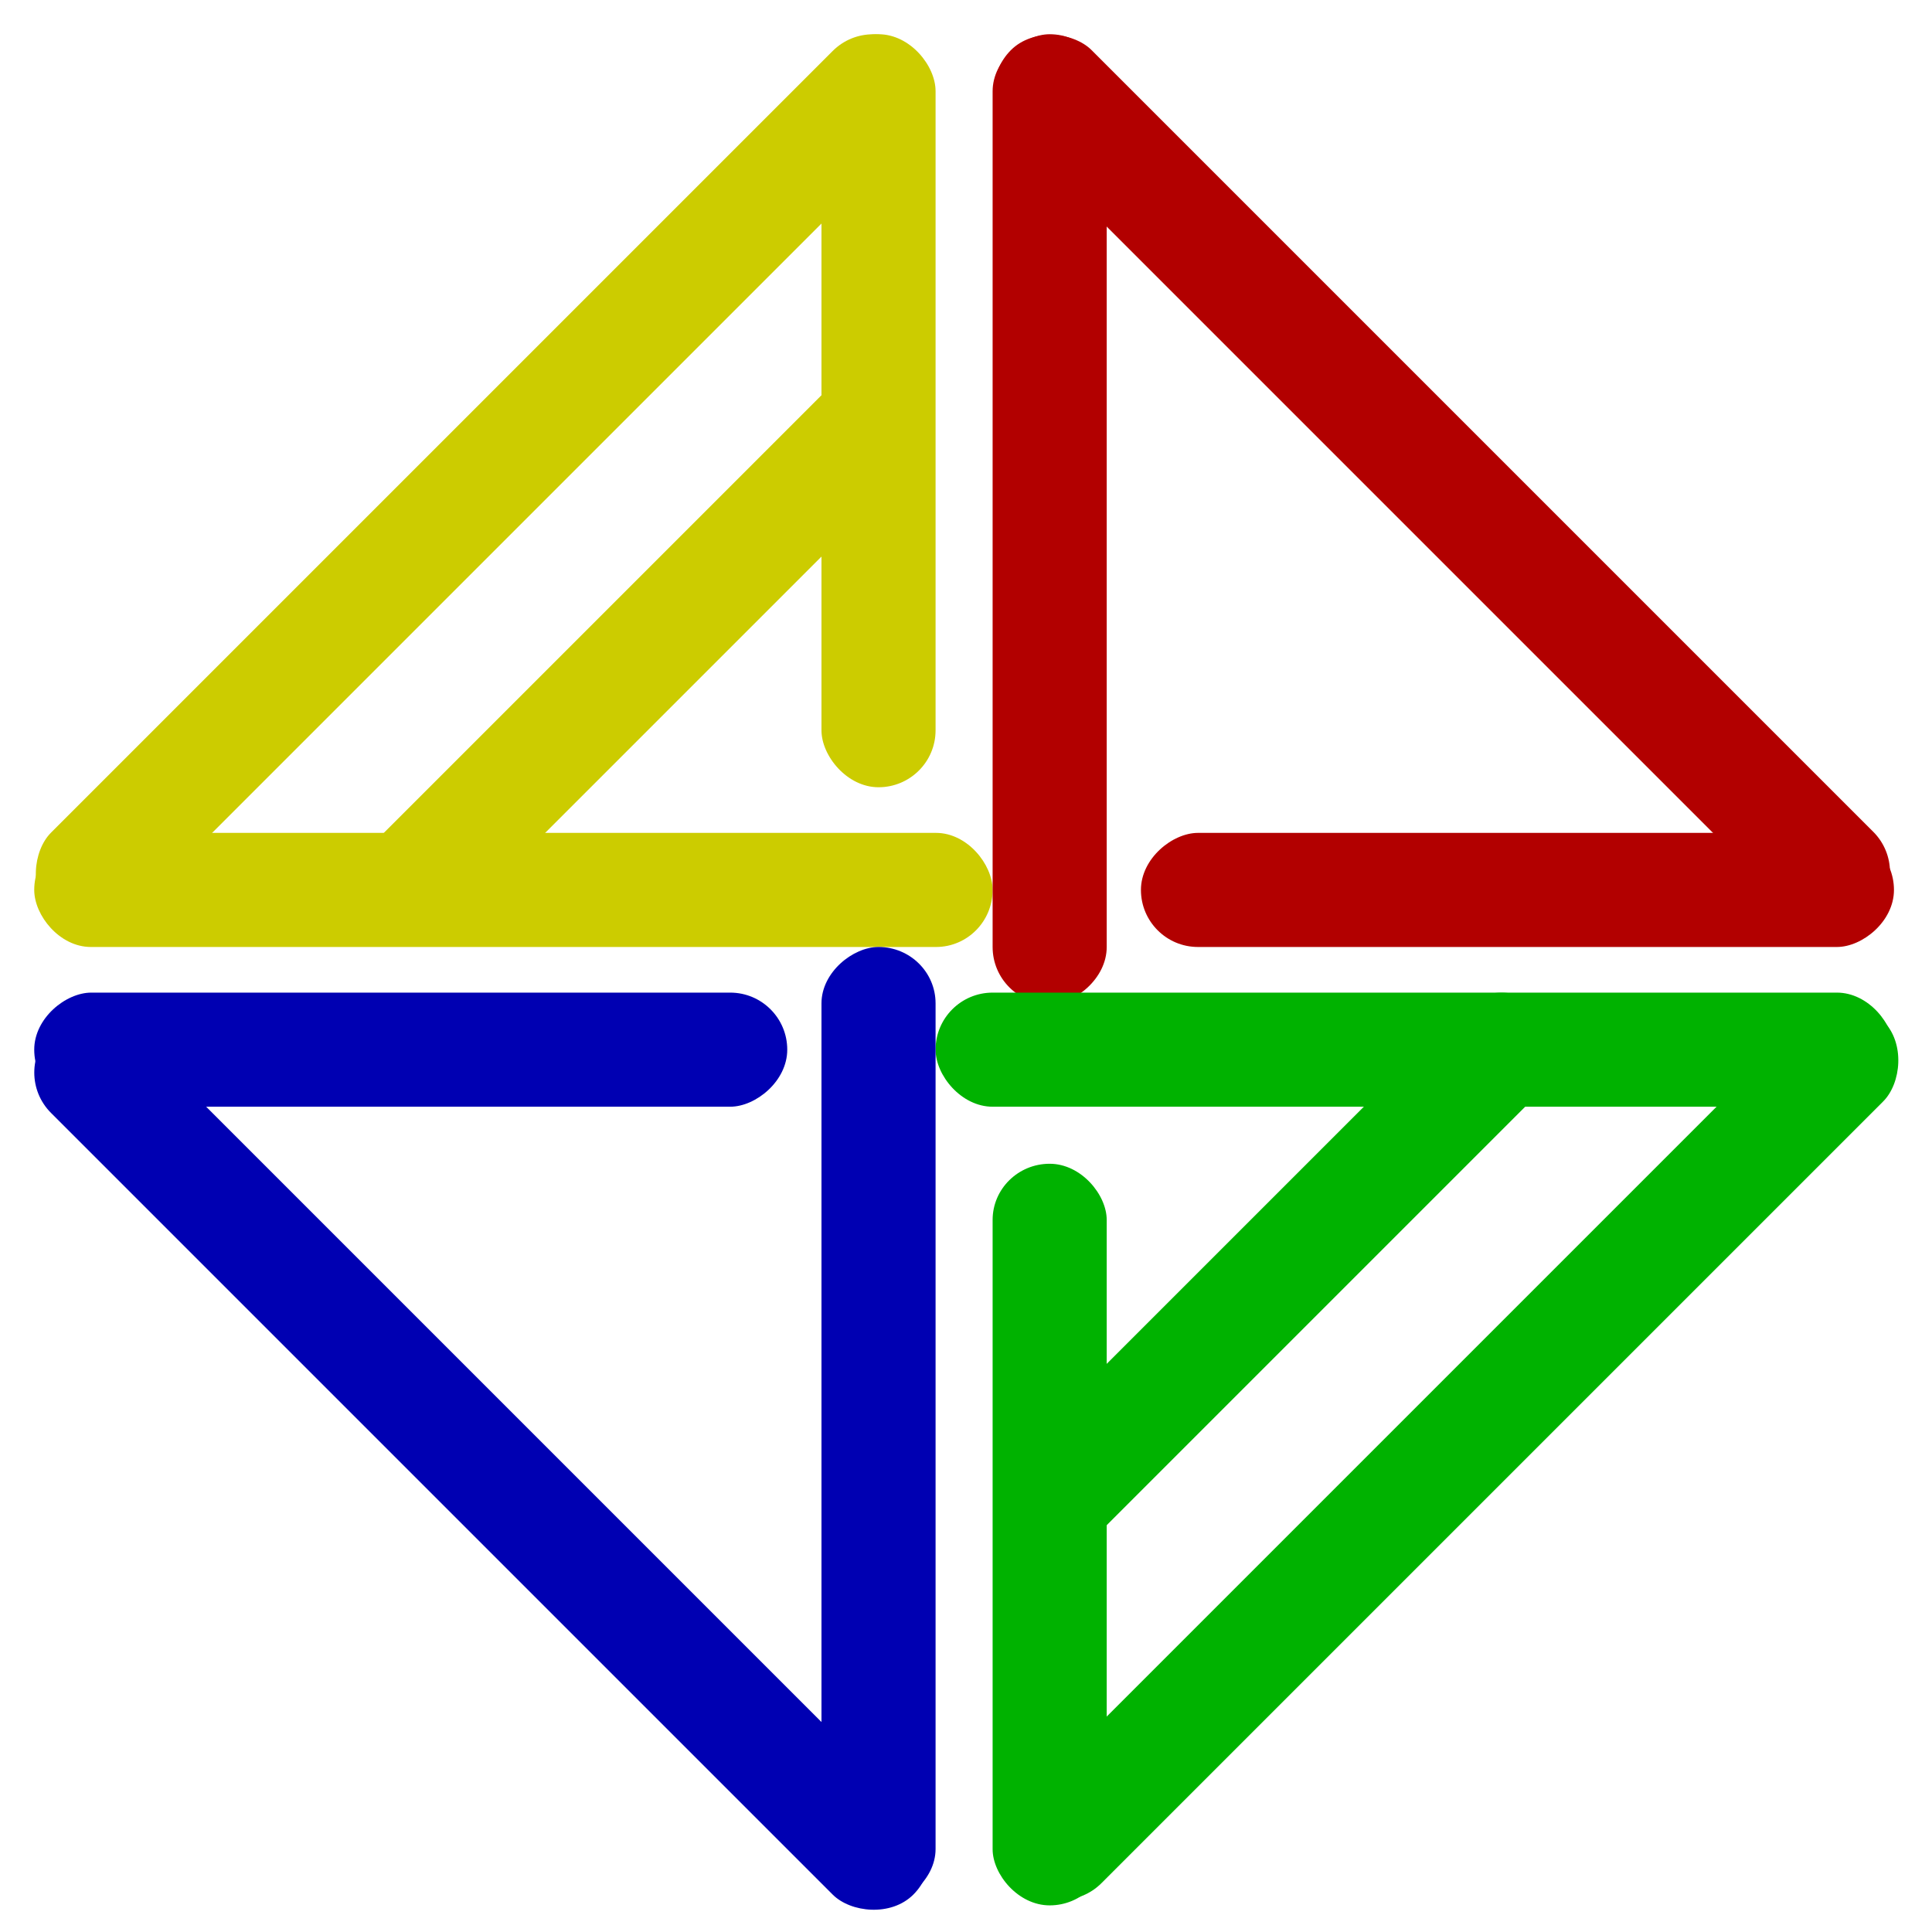 <?xml version="1.0" encoding="UTF-8" standalone="no"?>
<!-- Created with Inkscape (http://www.inkscape.org/) -->

<svg
   width="320"
   height="320"
   viewBox="0 0 84.667 84.667"
   version="1.1"
   id="svg1"
   inkscape:version="1.3.2 (091e20e, 2023-11-25, custom)"
   sodipodi:docname="vite.svg"
   inkscape:export-filename="pwa-192x192.png"
   inkscape:export-xdpi="57.599998"
   inkscape:export-ydpi="57.599998"
   xmlns:inkscape="http://www.inkscape.org/namespaces/inkscape"
   xmlns:sodipodi="http://sodipodi.sourceforge.net/DTD/sodipodi-0.dtd"
   xmlns="http://www.w3.org/2000/svg"
   xmlns:svg="http://www.w3.org/2000/svg">
  <sodipodi:namedview
     id="namedview1"
     pagecolor="#ffffff"
     bordercolor="#000000"
     borderopacity="0.25"
     inkscape:showpageshadow="2"
     inkscape:pageopacity="0.0"
     inkscape:pagecheckerboard="0"
     inkscape:deskcolor="#d1d1d1"
     inkscape:document-units="mm"
     inkscape:zoom="2.8284271"
     inkscape:cx="179.42835"
     inkscape:cy="203.82353"
     inkscape:window-width="1920"
     inkscape:window-height="991"
     inkscape:window-x="-9"
     inkscape:window-y="-9"
     inkscape:window-maximized="1"
     inkscape:current-layer="layer1" />
  <defs
     id="defs1" />
  <g
     inkscape:label="Warstwa 1"
     inkscape:groupmode="layer"
     id="layer1">
    <rect
       style="fill:#cccc00;fill-opacity:1;stroke-width:0.264"
       id="rect2"
       width="5"
       height="33"
       x="36"
       y="1.5"
       rx="2.5"
       ry="2.494" />
    <rect
       style="fill:#cccc00;fill-opacity:1;stroke-width:0.264"
       id="rect3"
       width="42"
       height="5"
       x="1.5"
       y="36.5"
       rx="2.48"
       ry="2.5" />
    <rect
       style="fill:#cccc00;fill-opacity:1;stroke-width:0.265"
       id="rect4"
       width="5"
       height="53.446"
       x="27.383"
       y="-26.723"
       rx="2.5"
       ry="2.5"
       transform="rotate(45)" />
    <rect
       style="fill:#cccc00;fill-opacity:1;stroke-width:0.265"
       id="rect4-4"
       width="5"
       height="33"
       x="37.703"
       y="-16.536"
       rx="2.5"
       ry="2.5"
       transform="rotate(45)" />
    <rect
       style="fill:#b20000;fill-opacity:1;stroke-width:0.265"
       id="rect2-2"
       width="5"
       height="33"
       x="36.5"
       y="-83"
       rx="2.5"
       ry="2.5"
       transform="rotate(90)" />
    <rect
       style="fill:#b20000;fill-opacity:1;stroke-width:0.297"
       id="rect3-8"
       width="42.5"
       height="5"
       x="1.5"
       y="-48.5"
       rx="2.5"
       ry="2.5"
       transform="rotate(90)" />
    <rect
       style="fill:#b20000;fill-opacity:1;stroke-width:0.265"
       id="rect4-40"
       width="5"
       height="53.446"
       x="-32.273"
       y="-86.325"
       rx="2.5"
       ry="2.5"
       transform="rotate(135)" />
    <rect
       style="fill:#00b200;fill-opacity:1;stroke-width:0.263"
       id="rect2-3"
       width="5"
       height="32.5"
       x="-48.5"
       y="-83.5"
       rx="2.5"
       ry="2.462"
       transform="scale(-1)" />
    <rect
       style="fill:#00b200;fill-opacity:1;stroke-width:0.265"
       id="rect3-3"
       width="42"
       height="5"
       x="-83"
       y="-48.5"
       rx="2.5"
       ry="2.5"
       transform="scale(-1)" />
    <rect
       style="fill:#00b200;fill-opacity:1;stroke-width:0.265"
       id="rect4-46"
       width="5"
       height="53.446"
       x="-92.487"
       y="-26.723"
       rx="2.5"
       ry="2.5"
       transform="rotate(-135)" />
    <rect
       style="fill:#00b200;fill-opacity:1;stroke-width:0.265"
       id="rect4-4-3"
       width="5"
       height="33"
       x="-81.557"
       y="-16.5"
       rx="2.5"
       ry="2.5"
       transform="rotate(-135)" />
    <rect
       style="fill:#0000b2;fill-opacity:1;stroke-width:0.265"
       id="rect2-2-5"
       width="5"
       height="33"
       x="-48.5"
       y="1.5"
       rx="2.5"
       ry="2.5"
       transform="rotate(-90)" />
    <rect
       style="fill:#0000b2;fill-opacity:1;stroke-width:0.263"
       id="rect3-8-4"
       width="42"
       height="5"
       x="-83.5"
       y="36"
       rx="2.471"
       ry="2.5"
       transform="rotate(-90)" />
    <rect
       style="fill:#0000b2;fill-opacity:1;stroke-width:0.265"
       id="rect4-40-3"
       width="5"
       height="53.446"
       x="-32.906"
       y="33.566"
       rx="2.5"
       ry="2.5"
       transform="rotate(-45)" />
  </g>
</svg>
